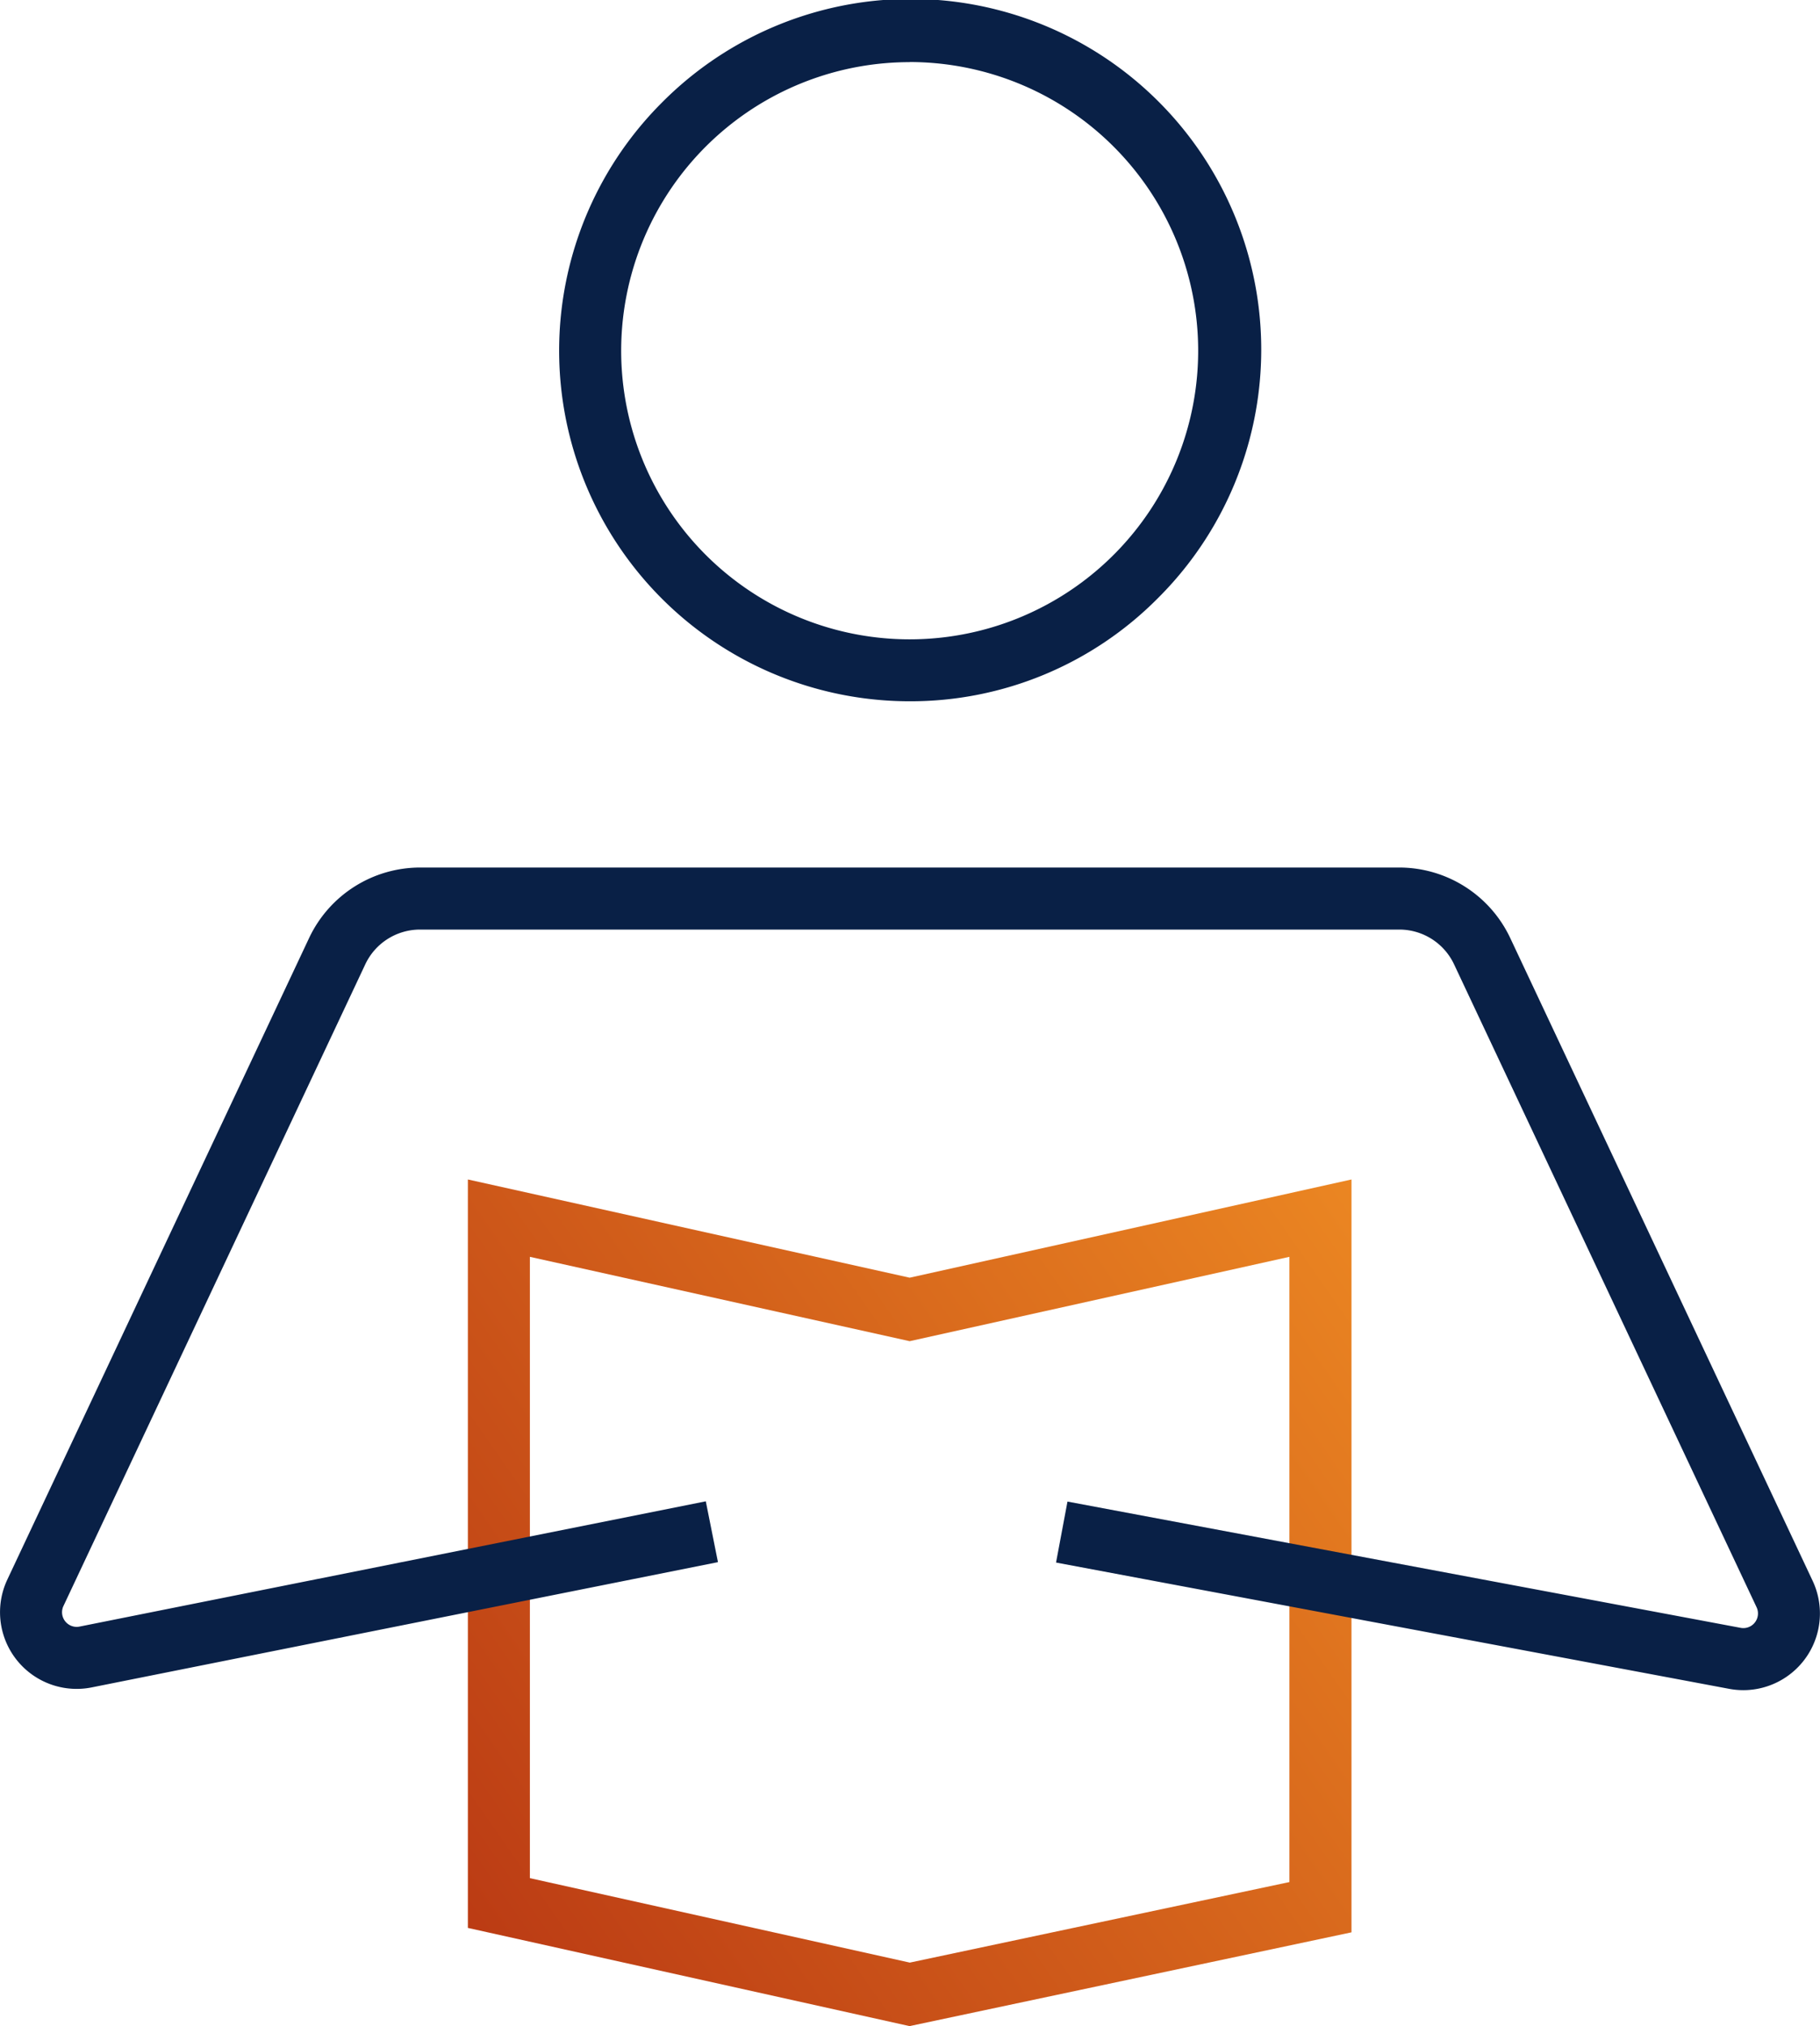 <svg id="reading" xmlns="http://www.w3.org/2000/svg" xmlns:xlink="http://www.w3.org/1999/xlink" width="68.082" height="75.766" viewBox="0 0 68.082 75.766">
  <defs>
    <linearGradient id="linear-gradient" x1="-0.102" y1="0.743" x2="1" gradientUnits="objectBoundingBox">
      <stop offset="0" stop-color="#bb3b14"/>
      <stop offset="1" stop-color="#eb8622"/>
    </linearGradient>
  </defs>
  <path id="Path_70479" data-name="Path 70479" d="M30.521,58.413,14,54.741V26.753l16.527,3.673,16.527-3.673V54.906ZM16.32,52.88l14.212,3.158,14.2-3.012V29.646L30.527,32.8,16.32,29.646Z" transform="translate(3.502 17.353)" fill="url(#linear-gradient)"/>
  <path id="Path_70480" data-name="Path 70480" d="M29.112,27.224A13.112,13.112,0,0,1,19.84,4.84,13.112,13.112,0,1,1,38.383,23.383,13.026,13.026,0,0,1,29.112,27.224Zm0-23.9a10.792,10.792,0,1,0,7.631,3.161A10.8,10.8,0,0,0,29.112,3.32Z" transform="translate(4.917 -1)" fill="#092046"/>
  <path id="Path_70481" data-name="Path 70481" d="M68.967,50.762a2.9,2.9,0,0,1-.538-.05L43.253,45.99l.428-2.28,25.177,4.721a.547.547,0,0,0,.6-.771L58.139,23.613A2.263,2.263,0,0,0,56.1,22.32H19.455a2.264,2.264,0,0,0-2.039,1.294l-11.293,24a.547.547,0,0,0,.6.771L30.151,43.7l.455,2.275L7.179,50.659a2.867,2.867,0,0,1-3.155-4.034l11.293-24A4.594,4.594,0,0,1,19.455,20H56.1a4.593,4.593,0,0,1,4.138,2.625L71.555,46.672a2.868,2.868,0,0,1-2.588,4.09Z" transform="translate(-3.749 12.441)" fill="#092046"/>
</svg>
